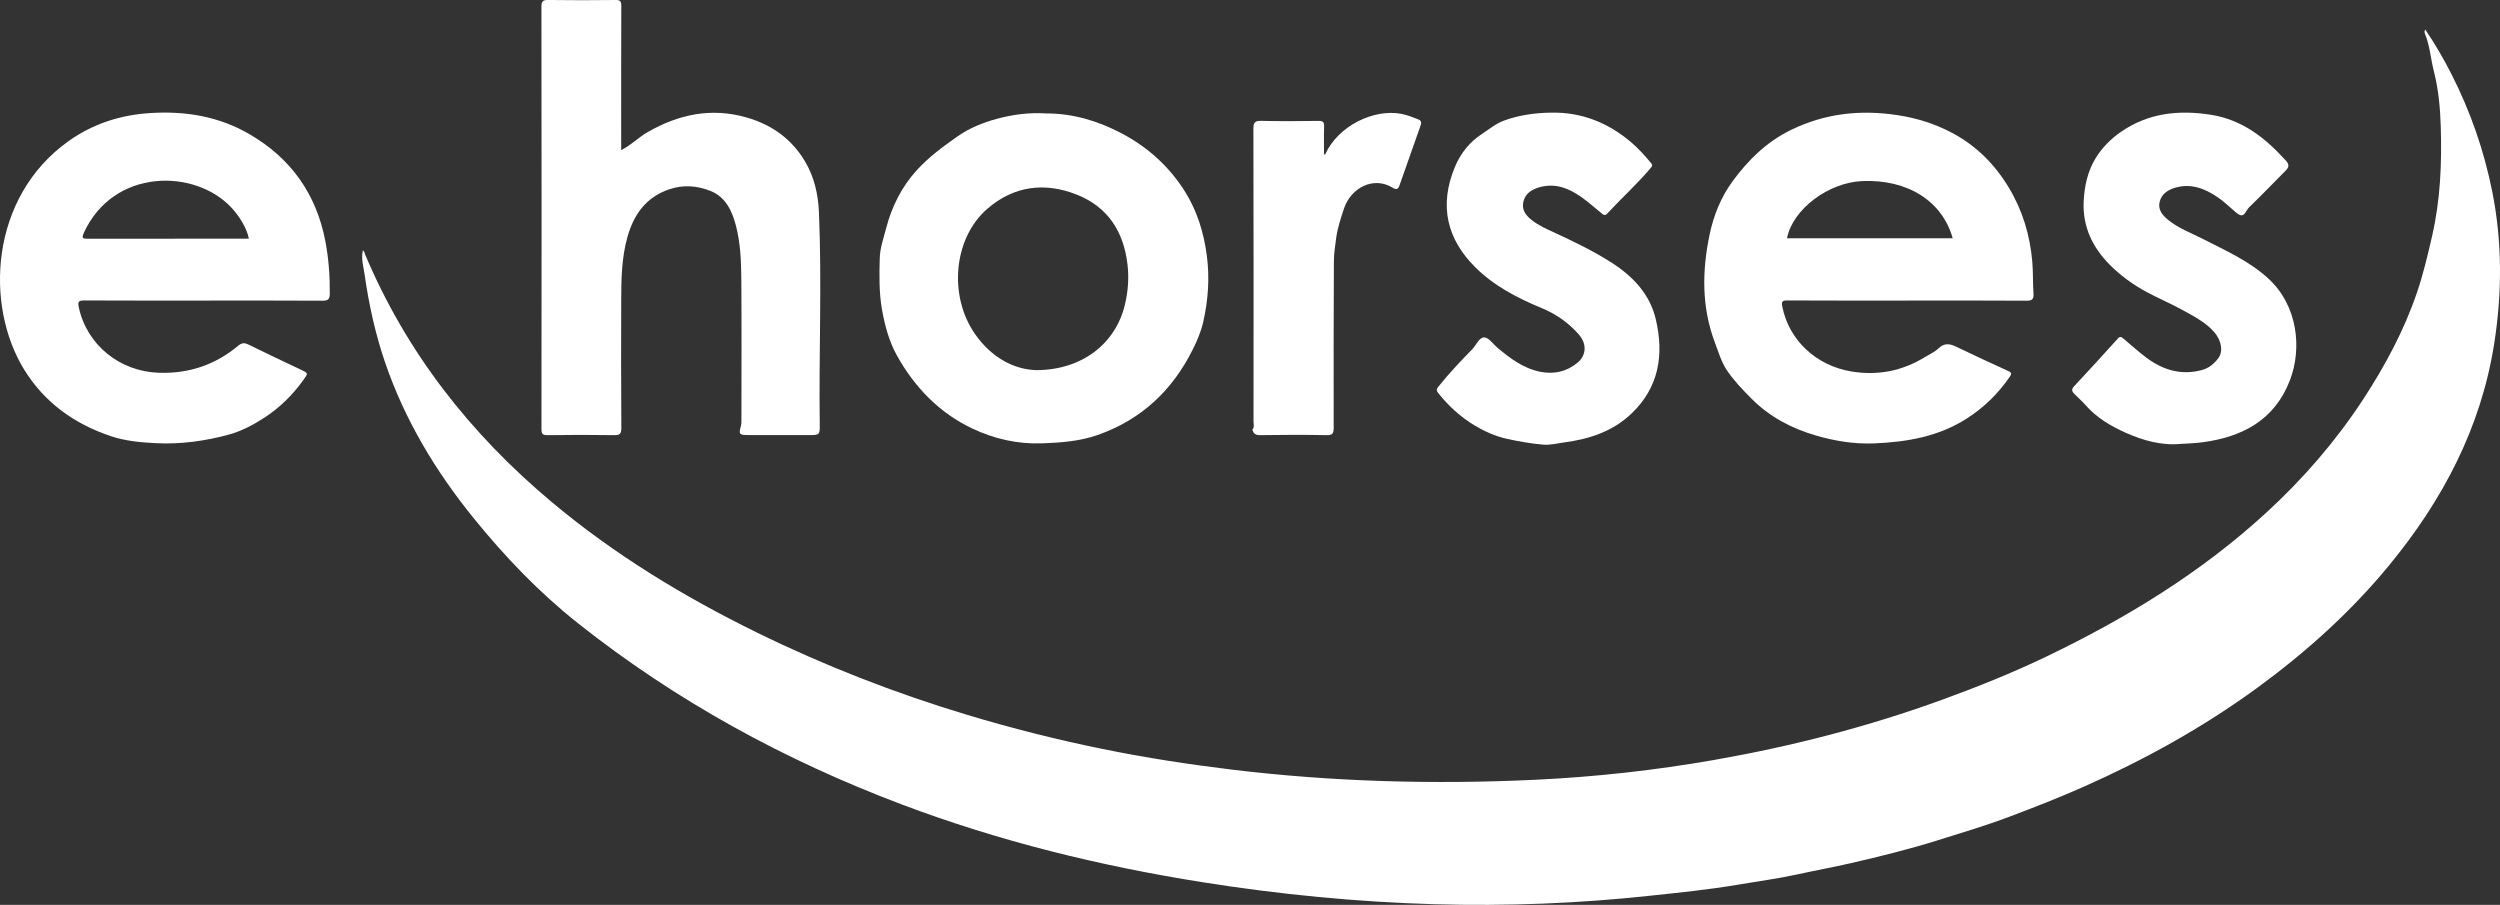 <?xml version="1.0" encoding="utf-8"?>
<svg xmlns="http://www.w3.org/2000/svg" id="Ebene_2" viewBox="0 0 1865.04 675.04">
  <rect x="0" y="0" width="1865.04" height="675.04" fill="#333333" stroke="none"/>
  <defs>
    <style>
      .cls-1 {
        fill: #fff;
      }
    </style>
  </defs>
  <g id="Ebene_1-2" data-name="Ebene_1">
    <g>
      <path class="cls-1" d="M1809.3,22.04c7.35,10.87,13.82,22.04,19.68,33.58,14.09,27.72,24.2,56.85,30.28,87.33,7.5,37.62,7.38,75.46,1.48,113.22-9.82,62.87-38.45,117.02-78.47,165.64-28.65,34.8-61.92,64.71-98.24,91.25-40.38,29.5-83.88,53.6-129.54,73.86-18.22,8.09-36.77,15.34-55.43,22.36-17.82,6.71-36.04,12.14-54.19,17.81-21.05,6.57-42.44,11.85-63.91,16.8-13.03,3-26.21,5.37-39.27,8.25-14.88,3.28-29.98,5.27-44.98,7.82-21.89,3.72-43.98,5.94-66.05,8.31-53.34,5.73-106.83,7.82-160.43,6.3-57.99-1.65-115.6-7.31-172.91-16.39-76.77-12.15-151.87-30.59-224.65-58.07-87.34-32.98-168.41-77.19-241.68-135.31-28.99-23-54.38-49.55-77.63-78.24-28.47-35.13-51.47-73.36-66.13-116.33-7.29-21.36-12.07-43.28-15.26-65.61-.84-5.86-2.65-11.57-1.29-17.65,1.17.02,1.1,1.42,1.47,2.31,30.88,73.53,78.67,134.34,139.52,185.31,46.71,39.12,98.36,70.48,152.92,97.24,50.55,24.79,102.83,45.15,156.75,61.4,33.42,10.07,67.23,18.6,101.4,25.55,31.86,6.48,64.01,11.46,96.32,15.37,75.27,9.1,150.76,11.13,226.43,7.56,44.74-2.11,89.22-7.07,133.33-14.79,57.89-10.13,114.65-24.76,169.92-44.86,26.46-9.62,52.58-20.1,77.98-32.3,59.37-28.51,115.16-62.5,163.91-107.25,27.49-25.24,51.79-53.23,72.24-84.47,16.51-25.23,30.71-51.67,40.4-80.3,4.61-13.62,7.89-27.61,11.12-41.68,6.22-27.04,7.3-54.2,6.47-81.62-.42-13.99-1.75-28.02-5.21-41.55-2.34-9.17-2.93-18.75-6.55-27.6-.34-.84-.71-1.88.2-3.22Z"/>
      <path class="cls-1" d="M463.4,111.99c7.58-3.78,12.89-9.48,19.55-13.32,23.33-13.44,47.71-18.62,74.13-11,18.68,5.39,33.43,15.91,43.45,32.7,6.96,11.67,9.85,24.69,10.41,37.98,2.26,52.92-.13,105.88.61,158.82.1,7.23-.44,7.42-7.76,7.4-15.33-.06-30.66-.01-45.99-.02-6.31,0-6.76-.64-5.1-6.6.39-1.39.42-2.92.42-4.38.02-34.99.2-69.97-.08-104.96-.11-13.52-.59-27.13-4.04-40.34-2.9-11.12-7.74-21.39-19.13-25.88-9.91-3.91-20.29-4.74-30.84-1.09-17.21,5.96-26.25,18.8-30.94,35.46-4.33,15.39-4.62,31.23-4.66,47.05-.09,31.82-.13,63.64.1,95.46.03,4.54-1.3,5.43-5.54,5.37-16.49-.25-32.99-.25-49.48,0-3.89.06-4.56-1.11-4.56-4.73.1-104.96.11-209.91-.03-314.87,0-4.32,1.25-5.1,5.25-5.04,16.66.24,33.32.21,49.98.01,3.52-.04,4.35.92,4.34,4.39-.14,33.99-.08,67.97-.08,101.96,0,1.65,0,3.29,0,5.63Z"/>
      <path class="cls-1" d="M1422.9,224.23c-29.82,0-59.64.08-89.46-.09-4.04-.02-4.54.94-3.78,4.77,4.98,24.89,25.17,43.84,51.5,48.21,19.77,3.28,38.08-.36,55.08-10.86,3.35-2.07,7.15-3.68,9.91-6.36,4.35-4.23,8.44-3.54,13.23-1.25,12.87,6.17,25.78,12.26,38.79,18.12,3.03,1.37,2.35,2.53.99,4.5-8.58,12.49-19.18,22.83-31.99,31.01-21.14,13.49-44.67,17.51-69.2,18.5-14.9.6-29.29-1.83-43.35-5.91-18.05-5.24-34.43-13.86-47.92-27.41-6.62-6.65-13.18-13.47-18.37-21.16-4.1-6.07-6.26-13.52-8.91-20.5-10.07-26.59-9.74-53.77-3.96-81.11,3-14.19,8.43-27.6,16.99-39.33,11.62-15.91,25.42-29.51,43.49-38.35,25.38-12.43,51.88-15.33,79.6-11.12,14.35,2.18,27.8,6.39,40.63,13.17,18.14,9.59,31.99,23.54,42.45,40.92,10.21,16.96,15.79,35.42,17.5,55.23.69,7.98.36,15.93.89,23.86.27,4.1-.95,5.27-5.17,5.25-29.65-.2-59.31-.1-88.96-.1ZM1333.13,177.77h123.62c-7.76-27.77-33.61-44.07-67.34-42.7-25.54,1.04-52.15,21.2-56.28,42.7Z"/>
      <path class="cls-1" d="M151.74,224.23c-29.65,0-59.31.08-88.96-.09-4.3-.02-4.87,1.08-4,5.11,6,28.03,30.47,47.91,59.86,48.85,22.31.71,41.97-5.91,59.02-20.16,2.72-2.27,4.73-2.37,7.83-.83,12.81,6.35,25.77,12.42,38.69,18.55,5.98,2.84,5.83,2.67,2.09,7.89-8.05,11.23-17.71,20.69-29.33,28.23-8.26,5.36-17.21,10-26.38,12.48-17.58,4.74-35.71,7.3-54.18,6.36-11.36-.58-22.83-1.62-33.41-5.15-27.05-9.01-49.44-24.74-64.79-49.5C-11.55,227.98-7.7,147.04,51.28,105.17c18.37-13.04,38.91-19.48,61.1-20.85,25.91-1.61,50.78,2.47,73.55,15.67,31.02,17.98,50.03,44.68,56.78,79.88,2.47,12.88,3.42,25.97,3.31,39.13-.03,4.04-1.08,5.36-5.32,5.33-29.65-.19-59.31-.1-88.96-.1ZM185.66,178.04c-1.42-7.48-6.76-16.5-13.21-23.35-27.23-28.93-87.78-29.33-109.91,19.03-1.97,4.31-.48,4.4,3.15,4.39,38.49-.09,76.98-.06,115.47-.06,1.48,0,2.96,0,4.49,0Z"/>
      <path class="cls-1" d="M780.44,84.63c20.27-.03,38.83,5.65,56.42,14.92,19.66,10.36,35.69,24.98,47.35,43.68,8.84,14.18,13.74,30.05,16.03,46.89,2.29,16.86,1.12,33.34-2.52,49.69-1.59,7.15-4.5,14.09-7.81,20.74-15.25,30.68-38.57,52.6-71.03,63.96-13.38,4.68-27.56,5.75-41.77,6.24-18.14.62-35.4-3.37-51.48-10.93-24.84-11.68-43.29-30.88-56.52-54.62-5.81-10.44-8.99-22.21-11.12-34.23-2.27-12.82-2.03-25.67-1.68-38.46.2-7.34,2.8-14.66,4.67-21.89,4.22-16.33,11.6-31.17,22.96-43.65,8.94-9.81,19.62-17.66,30.53-25.31,8.91-6.25,18.93-10.19,28.81-12.9,11.93-3.27,24.67-4.99,37.16-4.13ZM773.23,276.13c34.04-.14,58.92-19.75,65.91-48.58,2.41-9.95,3.18-19.98,2-30.2-2.84-24.45-14.55-42.88-37.69-52.09-23.91-9.52-46.93-6.72-66.79,10.4-25.4,21.91-29.29,65.18-9.03,93.89,12.14,17.21,28.76,26.13,45.61,26.58Z"/>
      <path class="cls-1" d="M1626.97,331.15c-14.53,1.4-28.29-2.6-41.06-8.26-11.04-4.9-21.84-11.23-30.1-20.73-2.6-2.99-5.68-5.57-8.45-8.42-1.71-1.76-2.16-3.33-.07-5.56,10.99-11.73,21.85-23.59,32.59-35.55,1.88-2.1,2.89-1.17,4.39.1,5.59,4.73,11.05,9.65,16.9,14.04,12.29,9.21,25.86,13.4,41.25,9.35,5.29-1.39,9.26-4.63,12.46-8.86,3.75-4.97,2.58-13.21-3.25-19.76-6.37-7.16-14.84-11.46-23.07-16.02-8.74-4.84-17.96-8.72-26.77-13.45-10.45-5.6-20.02-12.55-28.15-20.8-12.48-12.67-20-27.97-19.19-46.67.51-11.76,3.02-22.98,9.05-32.77,4.63-7.52,11.06-14.06,18.55-19.28,20.62-14.37,43.5-16.67,67.52-12.85,23.24,3.69,40.44,17.26,55.7,34.12,2.84,3.14,2.3,5.07-.28,7.65-9.05,9.06-17.89,18.32-27.1,27.21-2.16,2.09-3.26,6.8-6.46,5.87-2.2-.64-4.69-3.21-6.9-5.13-3.22-2.79-6.44-5.73-9.91-8.1-9.62-6.57-20.07-10.79-32.05-7.19-5.32,1.6-9.83,4.5-11.37,10.19-1.56,5.77,1.67,9.9,5.77,13.35,7.82,6.59,17.43,10.01,26.38,14.6,17,8.72,34.52,16.39,48.92,29.61,22.01,20.21,25.16,52.19,16.06,75.84-11.45,29.75-35.52,42.35-65.43,46.29-5.27.69-10.62.81-15.94,1.19Z"/>
      <path class="cls-1" d="M1156.83,84.04c23.05-.55,43.05,7.57,60.25,22.28,5.15,4.41,9.92,9.64,14.33,14.99.96,1.17,1.8,1.9.35,3.63-10.19,12.14-21.95,22.76-32.7,34.35-1.98,2.14-3.18.66-4.53-.41-4.76-3.8-9.28-7.9-14.22-11.44-10.04-7.19-20.84-11.52-33.42-7.26-5.37,1.82-9.44,5.07-10.55,10.89-1.12,5.85,2.19,9.82,6.42,13.16,5.01,3.95,10.81,6.49,16.55,9.15,14.84,6.88,29.61,13.93,43.38,22.83,15.82,10.23,28.26,23.39,32.64,42.31,6.11,26.38,2.23,50.5-18.23,70.01-13.94,13.3-31.31,19.01-49.98,21.48-5.22.69-10.53,2.15-15.66,1.71-9.07-.77-18.08-2.34-27.04-4.29-8.94-1.94-17.18-5.71-24.61-10.2-10.31-6.22-19.37-14.57-27.01-24.18-1.81-2.28-.58-3.56.69-5.13,7.69-9.58,16.12-18.49,24.71-27.25,3.08-3.13,5.25-9.03,9.06-8.98,3.33.04,6.58,4.97,9.87,7.73,9.6,8.05,19.51,15.53,32.23,17.99,10.14,1.96,19.4-.2,27.31-6.67,6.87-5.62,7.32-14.21,1.1-21.28-7.52-8.56-16.8-15.13-27.48-19.54-18.3-7.56-35.9-16.71-49.92-30.75-20.44-20.47-27.32-45.39-14.83-75,4.11-9.74,10.81-18.26,20.01-24.24,5.37-3.49,10.23-7.68,16.45-9.97,11.3-4.15,22.94-5.69,34.83-5.94Z"/>
      <path class="cls-1" d="M934.31,320.49c1.65-1.88.84-4.14.84-6.21.05-72.74.1-145.48-.09-218.22-.01-4.97,1.34-6,6.05-5.89,14.14.33,28.3.21,42.45.03,3.27-.04,4.36.82,4.25,4.16-.24,6.82-.07,13.65-.07,20.46-.07.2-.15.4-.22.61.33-.03.66-.06.99-.09,9.9-21.81,36.59-34.28,56.93-30.39,4.42.85,8.5,2.47,12.64,4.12,2.58,1.03,2.36,2.73,1.7,4.59-5.22,14.88-10.53,29.74-15.73,44.63-1.05,3.01-2.42,3.42-5.14,1.74-14.14-8.72-31-.09-36.24,15.48-2.49,7.4-4.86,14.67-5.9,22.35-.78,5.72-1.65,11.5-1.67,17.25-.19,41.31-.24,82.61-.15,123.92,0,4.15-.65,5.71-5.33,5.61-16.48-.34-32.98-.28-49.47-.01-3.44.06-5.01-1.1-5.85-4.07,0,0,0-.09,0-.09Z"/>
      <path class="cls-1" d="M988.51,115.35c-.33.03-.66.06-.99.09.07-.2.14-.41.22-.61.26.18.52.35.77.52Z"/>
      <polygon class="cls-1" points="934.31 320.49 934.31 320.58 934.13 320.53 934.31 320.49"/>
    </g>
  </g>
</svg>